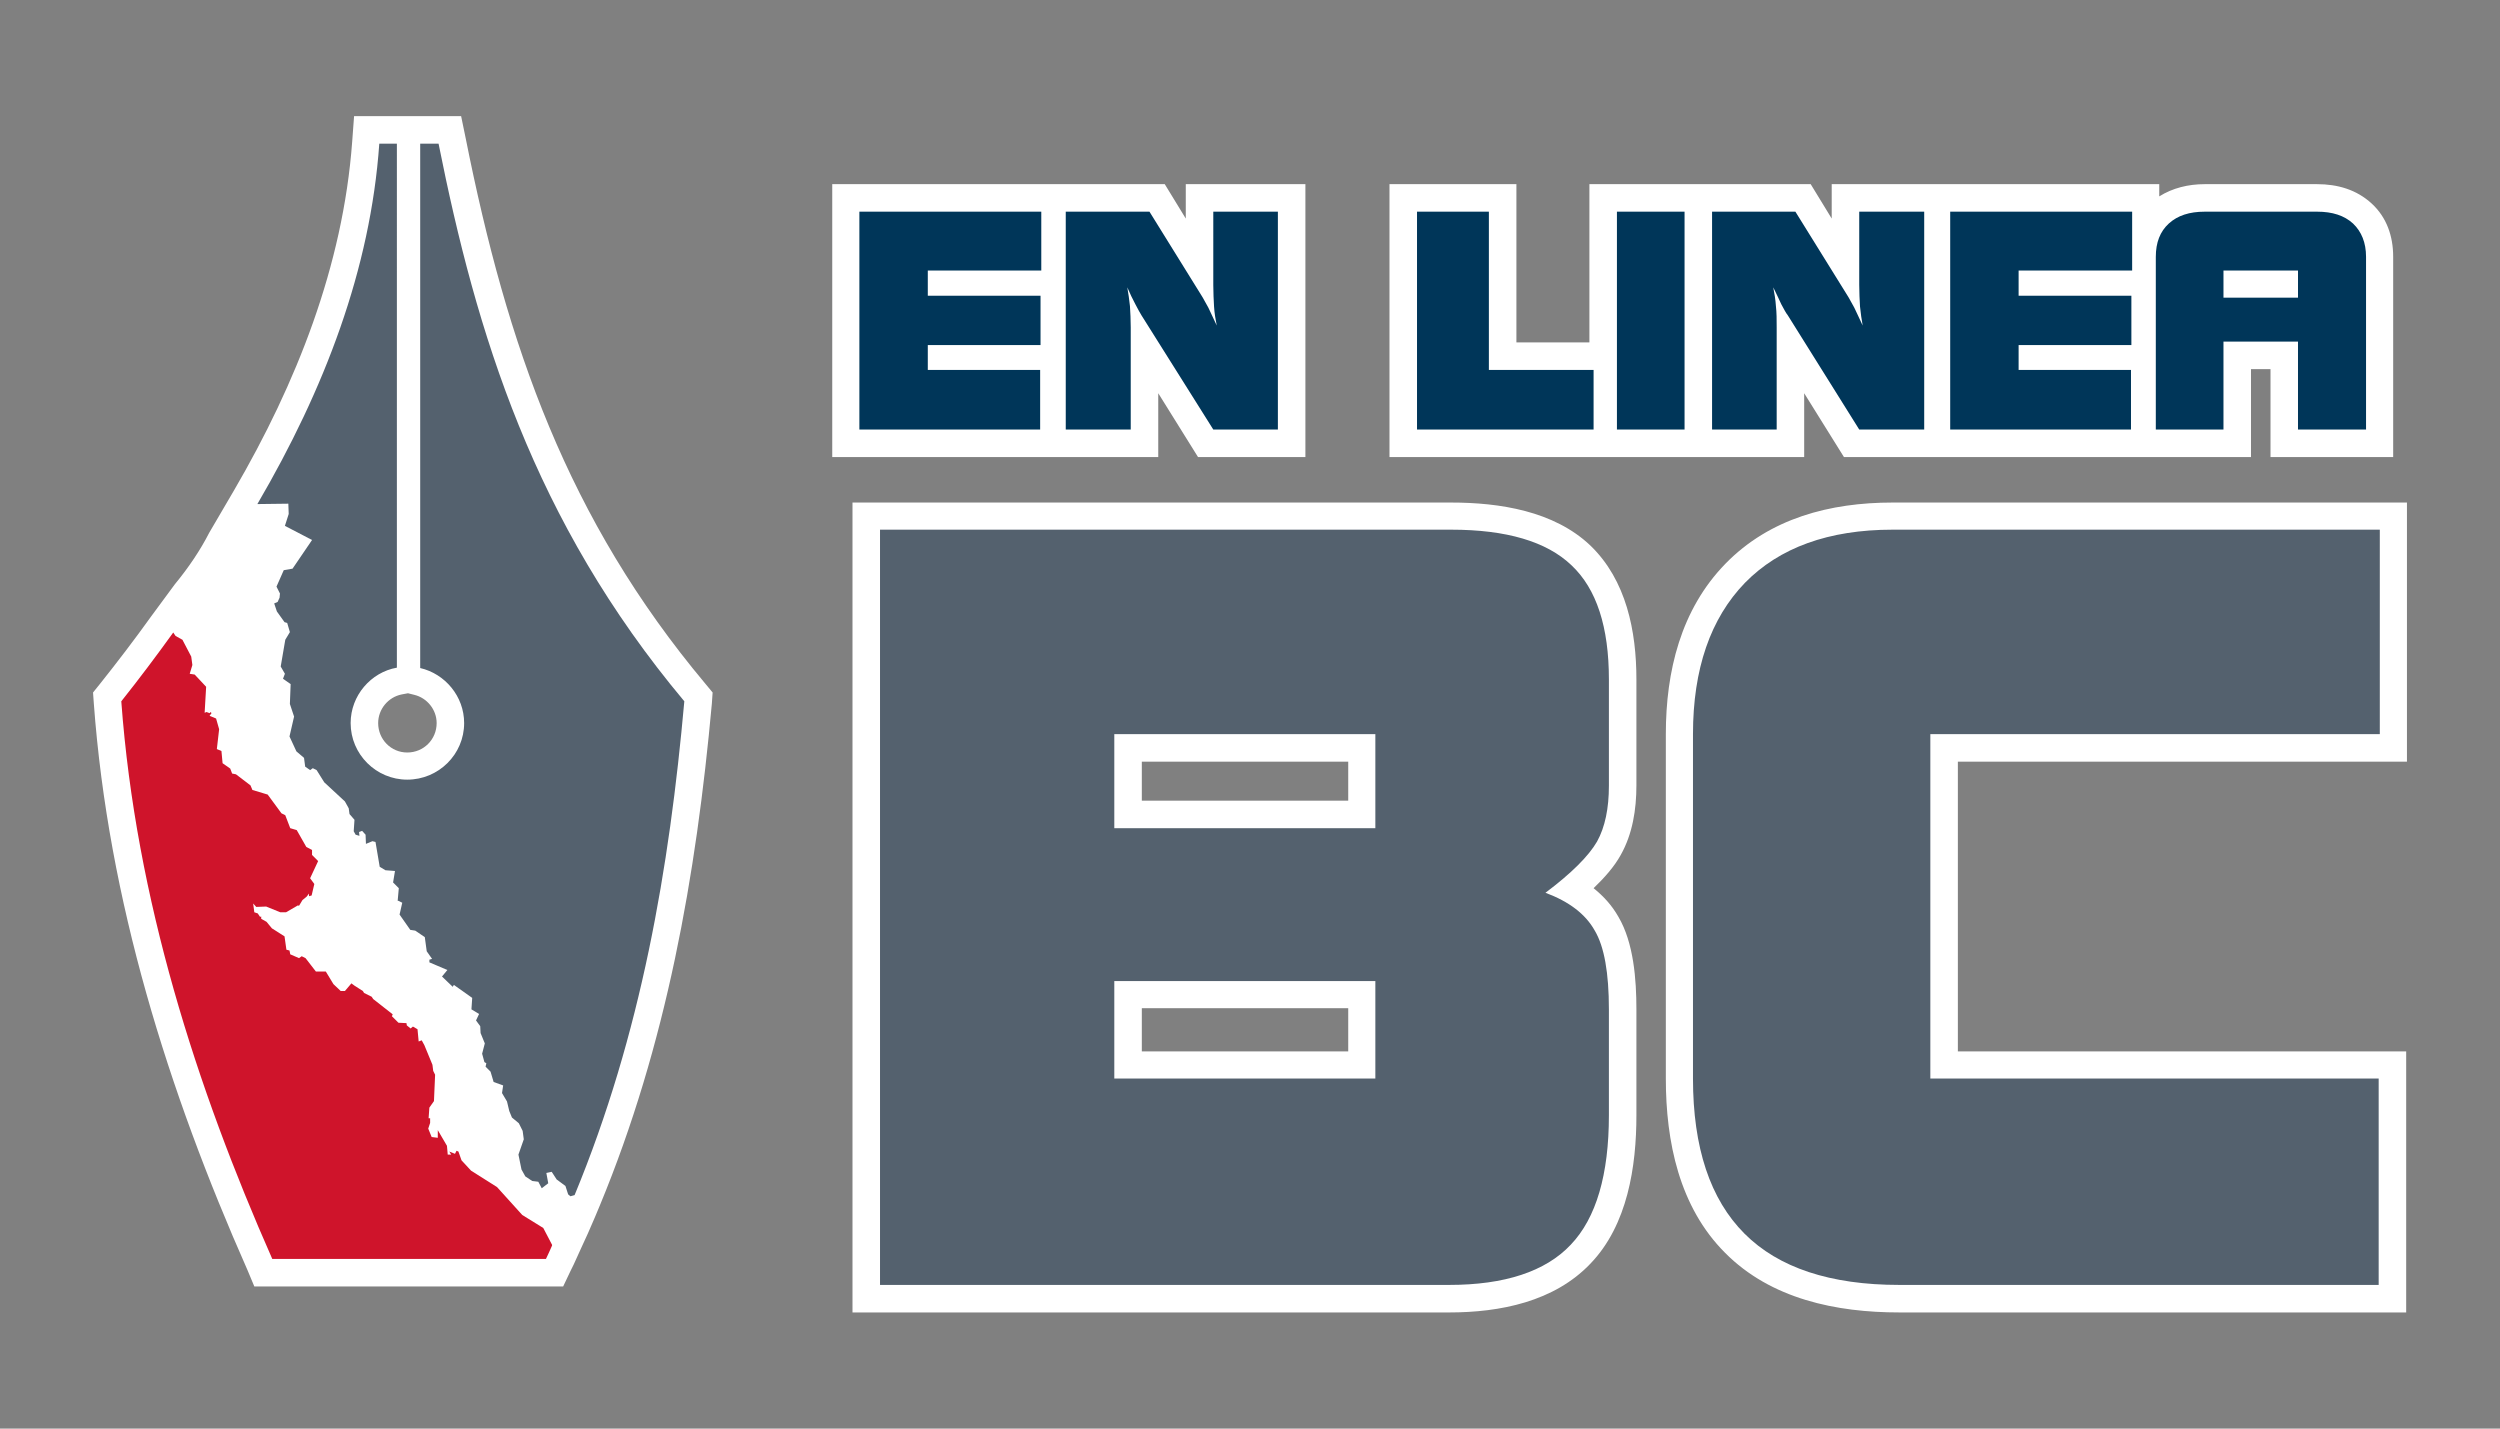 <?xml version="1.0" encoding="utf-8"?>
<!-- Generator: Adobe Illustrator 16.0.0, SVG Export Plug-In . SVG Version: 6.00 Build 0)  -->
<!DOCTYPE svg PUBLIC "-//W3C//DTD SVG 1.1//EN" "http://www.w3.org/Graphics/SVG/1.1/DTD/svg11.dtd">
<svg version="1.1" id="Layer_1" xmlns="http://www.w3.org/2000/svg" xmlns:xlink="http://www.w3.org/1999/xlink" x="0px" y="0px"
	 width="504px" height="288px" viewBox="0 0 504 288" enable-background="new 0 0 504 288" xml:space="preserve">
<rect x="0" y="0" width="504" height="288" fill="#808080" stroke="none"/>
<g>
	<path fill-rule="evenodd" clip-rule="evenodd" fill="#FFFFFF" d="M215.244,92.144H167.78V37.127h67.034l4.239,6.935v-6.935h24.116
		v55.017h-21.647l-8.018-12.87v12.87H215.244z M326.815,92.144H280.12V37.127h25.588v31.897h14.716V37.127h44.612l4.237,6.935
		v-6.935h66.033v2.465c2.7-1.696,5.858-2.465,9.172-2.465h22.652c4.085,0,7.938,1.077,11.023,3.926
		c3.005,2.777,4.312,6.552,4.312,10.713v40.378h-24.731V74.419h-3.934v17.725h-82.059l-8.018-12.87v12.87H326.815z M42.181,107.397
		l5.006-8.554c12.565-21.573,21.962-45.229,23.813-70.27l0.382-5.163h21.58l0.921,4.467c8.326,41.765,20.498,76.746,48.314,109.958
		l1.466,1.771l-0.153,2.233c-3.16,34.753-9.173,68.812-22.58,101.175l-0.999,2.386c-0.928,2.159-1.854,4.315-2.853,6.396
		l-0.769,1.697c-0.391,0.924-0.851,1.848-1.312,2.772l-1.463,3.082h-3.47c-18.417,0-36.755,0-55.175,0h-3.619l-1.385-3.313
		c-16.029-36.214-28.053-74.587-30.975-114.27l-0.153-2.158l1.303-1.619c3.621-4.545,7.096-9.093,10.408-13.717l4.772-6.472
		C38.094,114.332,40.408,110.865,42.181,107.397L42.181,107.397z M82.25,139.76l-1.238,0.231c-2.771,0.541-4.774,3.007-4.774,5.779
		c0,3.315,2.62,5.935,5.857,5.935c3.313,0,5.934-2.619,5.934-5.935c0-2.696-1.927-5.085-4.545-5.7L82.25,139.76z M394.705,153.553
		v58.409h90.381v52.627H382.912c-12.714,0-25.887-2.696-35.137-12.02c-9.248-9.248-11.943-22.423-11.943-35.138v-69.427
		c0-12.636,3.003-25.119,12.021-34.365c8.938-9.169,21.112-12.327,33.676-12.327h103.713v52.24H394.705z M321.268,179.059
		c2.009,1.618,3.7,3.468,5.011,5.781c3.079,5.238,3.622,12.637,3.622,18.644v21.346c0,10.327-1.773,22.113-9.248,29.895
		c-7.32,7.707-18.256,9.865-28.512,9.865H171.863V101.313H292.53c9.784,0,20.727,1.696,28.049,8.628
		c7.316,7.014,9.321,17.34,9.321,27.048v21.344c0,4.854-0.771,9.783-3.157,14.023C325.431,174.745,323.429,176.979,321.268,179.059
		L321.268,179.059z M230.19,211.962h41.613v-8.707H230.19V211.962z M230.19,161.415h41.613v-7.862H230.19V161.415z"/>
	<path fill-rule="evenodd" clip-rule="evenodd" fill="#FFFFFF" d="M173.25,86.595V42.674h36.673V54.54h-22.879v5.084h22.728v9.941
		h-22.728v5.008h22.65v12.021H173.25z M54.89,253.801c19.266,0,35.913,0,55.175,0c0.388-0.849,0.849-1.773,1.23-2.698v-0.152
		l-1.772-3.39l-4.237-2.62l-5.084-5.624l-5.241-3.392l-1.921-2.004l-0.623-1.771l-0.383-0.153l-0.306,0.614l-1.159-0.461
		l0.388,0.616h-0.696l-0.155-1.773l-1.848-3.158v1.542l-1.236-0.154l-0.69-1.697l0.383-1.155v-0.923h-0.309l0.155-2.157l0.926-1.31
		l0.23-5.32l-0.382-0.771l-0.153-1.229l-1.62-3.93l-0.543-1.003l-0.616,0.233l-0.234-2.467l-0.924-0.541l-0.46,0.387l-0.771-0.618
		l-0.072-0.459l-1.621-0.079l-1.312-1.311l0.156-0.385l-3.93-3.082l-0.309-0.463l-1.54-0.77l-0.235-0.387l-1.69-1.079l-0.619-0.461
		l-1.312,1.54h-0.847l-1.462-1.385l-1.543-2.545h-2.001l-2.081-2.695l-0.771-0.387l-0.541,0.387l-1.77-0.772l-0.153-0.769
		l-0.622-0.156l-0.38-2.696l-2.542-1.615l-1.081-1.313l-1.077-0.613v-0.466l-0.233,0.081l-0.464-0.697l-0.693-0.23l-0.228-1.77
		l0.615,0.691l2.001-0.077l2.85,1.155h1.159l2.389-1.386l0.228,0.074l0.696-1.152l0.847-0.694l0.463-0.617v0.54l0.535-0.154
		l0.542-2.313l-0.849-1.156l1.618-3.464l-1.23-1.234v-1.003l-1.158-0.615l-1.928-3.392l-1.308-0.386l-1.003-2.618l-0.769-0.384
		l-2.776-3.776l-3.079-0.927l-0.387-0.923l-2.927-2.234l-0.775-0.154l-0.382-1.002l-1.542-1.08l-0.23-2.464l-0.926-0.386
		l0.461-4.006l-0.615-2.158l-1.312-0.538l0.389-0.542l-0.154-0.23l-0.235,0.23l-0.614-0.23l-0.381,0.155l0.303-5.24l-2.313-2.466
		l-0.997-0.23l0.534-1.697l-0.229-1.694l-1.772-3.39l-1.385-0.77l-0.469-0.696c-3.386,4.701-6.854,9.324-10.474,13.87
		C27.386,181.216,39.639,219.282,54.89,253.801L54.89,253.801z M115.838,240.933c13.412-32.439,19.114-65.958,22.121-99.554
		c-30.512-36.447-41.918-74.28-49.546-112.42h-3.701v105.717c5.006,1.155,8.86,5.702,8.86,11.095c0,6.32-5.16,11.405-11.479,11.405
		c-6.241,0-11.403-5.085-11.403-11.405c0-5.547,4.083-10.245,9.322-11.171V28.959h-3.547c-1.773,25.273-11.017,49.468-24.581,72.662
		l6.245-0.078l0.073,2.078l-0.766,2.392l5.472,2.851l-3.93,5.779l-1.775,0.308l-1.464,3.314l0.699,1.386l-0.081,0.848l-0.384,0.848
		l-0.696,0.308l0.543,1.619l1.54,2.156l0.537,0.155l0.542,1.85l-0.928,1.541l-0.921,5.396l0.846,1.461l-0.385,1.002l1.541,1.078
		l-0.153,4.007l0.846,2.544l-0.923,4.008l1.389,3.004l1.539,1.311l0.233,1.771l0.997,0.694l0.542-0.385l0.768,0.385l1.541,2.466
		l4.162,3.853l0.771,1.388l0.156,1.155l1.003,1.155l-0.155,2.313l0.382,0.692l0.77,0.231l-0.075-0.771l0.618-0.23l0.695,0.77
		l0.074,1.851l1.312-0.54l0.615,0.156l0.849,5.008l1.151,0.693l1.927,0.152l-0.382,2.312l1.152,1.156l-0.227,2.546h0.153l0.77,0.384
		l-0.542,2.387l2.161,3.083l1,0.153l1.926,1.312l0.388,2.853l1.08,1.536l-0.542,0.156v0.54l3.626,1.541l-1.085,1.31l2.161,2.08
		l0.23-0.385l3.7,2.618l-0.155,2.312l1.542,0.927l-0.618,1.309l0.85,1.157l0.071,1.386l0.851,2.083l-0.541,2.078l0.461,1.694
		l0.388,0.229l-0.152,0.698l1.003,1.002l0.617,2.079l1.922,0.695l-0.229,1.538l1.003,1.694l0.46,1.928l0.537,1.31l1.391,1.155
		l0.771,1.541l0.227,1.696l-1.077,3.082l0.615,3.005l0.77,1.31l1.39,1.003l1.232,0.154l0.689,1.311l1.312-1.003l-0.382-2.08
		l1.079-0.231l0.998,1.54l1.772,1.31l0.543,1.694l0.463,0.386L115.838,240.933z M382.912,259.04
		c-13.947,0-24.347-3.466-31.207-10.323c-6.935-6.937-10.4-17.341-10.4-31.285v-69.427c0-13.175,3.544-23.348,10.48-30.512
		c6.937-7.088,16.873-10.711,29.743-10.711h98.241v41.223h-90.612v69.427h90.384v41.608H382.912z M224.643,166.96h52.628v-18.955
		h-52.628V166.96z M224.643,217.432h52.628v-19.648h-52.628V217.432z M177.411,259.04V106.782h115.12
		c11.169,0,19.262,2.387,24.271,7.167c5.083,4.776,7.553,12.481,7.553,23.039v21.344c0,4.623-0.769,8.396-2.389,11.326
		c-1.695,2.928-5.164,6.397-10.402,10.324c4.773,1.774,8.093,4.318,9.94,7.629c1.926,3.235,2.851,8.554,2.851,15.872v21.346
		c0,11.942-2.543,20.729-7.704,26.121c-5.087,5.395-13.332,8.09-24.509,8.09H177.411z M448.253,60.01h15.024v-5.47h-15.024V60.01z
		 M434.612,51.766c0-2.853,0.932-5.086,2.623-6.704c1.774-1.617,4.164-2.388,7.243-2.388h22.652c3.087,0,5.475,0.771,7.243,2.388
		c1.774,1.618,2.622,3.852,2.622,6.704v34.829h-13.719V68.872h-15.024v17.723h-13.641V51.766z M393.16,86.595V42.674h36.681V54.54
		h-22.889v5.084h22.734v9.941h-22.734v5.008h22.656v12.021H393.16z M345.153,86.595V42.674h16.798l10.715,17.261
		c0.308,0.54,0.689,1.23,1.153,2.078c0.387,0.85,1.003,2.083,1.696,3.622c-0.23-1.233-0.388-2.466-0.539-3.852
		c-0.073-1.309-0.154-2.774-0.154-4.316V42.674h13.098v43.921h-13.098l-14.41-23.04c-0.381-0.462-0.769-1.233-1.312-2.233
		c-0.461-1.002-0.998-2.157-1.612-3.392c0.227,1.234,0.46,2.466,0.536,3.774c0.154,1.311,0.154,2.775,0.154,4.317v20.573H345.153z
		 M325.973,86.595V42.674h13.634v43.921H325.973z M285.67,86.595V42.674h14.487v31.899h21.11v12.021H285.67z M214.856,86.595V42.674
		h16.878l10.708,17.261c0.309,0.54,0.696,1.23,1.157,2.078c0.384,0.85,1,2.083,1.696,3.622c-0.234-1.233-0.463-2.466-0.543-3.852
		c-0.072-1.309-0.152-2.774-0.152-4.316V42.674h13.021v43.921H244.6l-14.486-23.04c-0.304-0.462-0.694-1.233-1.231-2.233
		c-0.542-1.002-1.085-2.157-1.619-3.392c0.228,1.234,0.383,2.466,0.534,3.774c0.082,1.311,0.158,2.775,0.158,4.317v20.573H214.856z"
		/>
	<path fill="#003659" d="M173.25,86.595V42.674h36.673V54.54h-22.879v5.084h22.728v9.941h-22.728v5.008h22.65v12.021H173.25z
		 M214.856,86.595V42.674h16.878l10.708,17.261c0.309,0.54,0.696,1.23,1.157,2.078c0.384,0.85,1,2.083,1.696,3.622
		c-0.234-1.233-0.463-2.466-0.543-3.852c-0.072-1.309-0.152-2.774-0.152-4.316V42.674h13.021v43.921H244.6l-14.486-23.04
		c-0.304-0.462-0.694-1.233-1.231-2.233c-0.542-1.002-1.085-2.157-1.619-3.392c0.228,1.234,0.383,2.466,0.534,3.774
		c0.082,1.311,0.158,2.775,0.158,4.317v20.573H214.856z M285.67,86.595V42.674h14.487v31.899h21.11v12.021H285.67z M325.973,86.595
		V42.674h13.634v43.921H325.973z M345.153,86.595V42.674h16.798l10.715,17.261c0.308,0.54,0.689,1.23,1.153,2.078
		c0.387,0.85,1.003,2.083,1.696,3.622c-0.23-1.233-0.388-2.466-0.539-3.852c-0.073-1.309-0.154-2.774-0.154-4.316V42.674h13.098
		v43.921h-13.098l-14.41-23.04c-0.381-0.462-0.769-1.233-1.312-2.233c-0.461-1.002-0.998-2.157-1.612-3.392
		c0.227,1.234,0.46,2.466,0.536,3.774c0.154,1.311,0.154,2.775,0.154,4.317v20.573H345.153z M393.16,86.595V42.674h36.681V54.54
		h-22.889v5.084h22.734v9.941h-22.734v5.008h22.656v12.021H393.16z M448.253,60.01h15.024v-5.47h-15.024V60.01z M434.612,51.766
		c0-2.853,0.85-5.086,2.623-6.704c1.774-1.617,4.164-2.388,7.243-2.388h22.652c3.087,0,5.475,0.771,7.243,2.388
		c1.698,1.618,2.622,3.852,2.622,6.704v34.829h-13.719V68.872h-15.024v17.723h-13.641V51.766z"/>
	<path fill="#54616E" d="M224.643,166.96h52.628v-18.955h-52.628V166.96z M224.643,217.432h52.628v-19.648h-52.628V217.432z
		 M177.411,259.04V106.782h115.12c11.169,0,19.262,2.387,24.271,7.167c5.083,4.776,7.553,12.481,7.553,23.039v21.421
		c0,4.546-0.769,8.319-2.389,11.249c-1.695,2.928-5.164,6.397-10.402,10.324c4.773,1.774,8.093,4.318,9.94,7.629
		c1.926,3.235,2.851,8.554,2.851,15.872v21.346c0,11.942-2.543,20.729-7.704,26.121c-5.087,5.395-13.332,8.09-24.509,8.09H177.411z
		 M382.912,259.04c-13.947,0-24.347-3.466-31.207-10.323c-6.935-6.937-10.4-17.341-10.4-31.285v-69.427
		c0-13.175,3.544-23.348,10.48-30.512c6.937-7.088,16.873-10.711,29.743-10.711h98.241v41.223h-90.612v69.427h90.384v41.608H382.912
		z"/>
	<path fill-rule="evenodd" clip-rule="evenodd" fill="#54616E" d="M115.838,240.933c13.412-32.439,19.114-65.958,22.121-99.554
		c-30.512-36.447-41.918-74.28-49.546-112.42h-3.701v105.717c5.006,1.155,8.86,5.702,8.86,11.095c0,6.32-5.16,11.405-11.479,11.405
		c-6.241,0-11.403-5.085-11.403-11.405c0-5.547,4.083-10.245,9.322-11.171V28.959h-3.547c-1.773,25.273-11.017,49.468-24.581,72.662
		l6.245-0.078l0.073,2.078l-0.766,2.392l5.472,2.851l-3.93,5.779l-1.775,0.308l-1.464,3.314l0.699,1.386l-0.081,0.848l-0.384,0.848
		l-0.696,0.308l0.543,1.619l1.54,2.156l0.537,0.155l0.542,1.85l-0.928,1.541l-0.921,5.396l0.846,1.461l-0.385,1.002l1.541,1.078
		l-0.153,4.007l0.846,2.544l-0.923,4.008l1.389,3.004l1.539,1.311l0.233,1.771l0.997,0.694l0.542-0.385l0.768,0.385l1.541,2.466
		l4.162,3.853l0.771,1.388l0.156,1.155l1.003,1.155l-0.155,2.313l0.382,0.692l0.77,0.231l-0.075-0.771l0.618-0.23l0.695,0.77
		l0.074,1.851l1.312-0.54l0.615,0.156l0.849,5.008l1.151,0.693l1.927,0.152l-0.382,2.312l1.152,1.156l-0.227,2.546h0.153l0.77,0.384
		l-0.542,2.387l2.161,3.083l1,0.153l1.926,1.312l0.388,2.853l1.08,1.536l-0.542,0.156v0.54l3.626,1.541l-1.085,1.31l2.161,2.08
		l0.23-0.385l3.7,2.618l-0.155,2.312l1.542,0.927l-0.618,1.309l0.85,1.157l0.071,1.386l0.851,2.083l-0.541,2.078l0.461,1.694
		l0.388,0.229l-0.152,0.698l1.003,1.002l0.617,2.079l1.922,0.695l-0.229,1.538l1.003,1.694l0.46,1.928l0.537,1.31l1.391,1.155
		l0.771,1.541l0.227,1.696l-1.077,3.082l0.615,3.005l0.77,1.388l1.39,0.925l1.232,0.154l0.689,1.311l1.312-1.003l-0.382-2.08
		l1.079-0.231l0.998,1.54l1.772,1.31l0.543,1.694l0.463,0.386L115.838,240.933z"/>
	<path fill-rule="evenodd" clip-rule="evenodd" fill="#CF142B" d="M54.89,253.801c19.266,0,35.913,0,55.175,0
		c0.388-0.849,0.849-1.773,1.23-2.698v-0.152l-1.772-3.39l-4.237-2.62l-5.084-5.624l-5.241-3.315l-1.921-2.08l-0.623-1.771
		l-0.383-0.153l-0.306,0.614l-1.159-0.461l0.388,0.616h-0.696l-0.155-1.773l-1.848-3.158v1.542l-1.236-0.154l-0.69-1.697
		l0.383-1.155v-0.923h-0.309l0.155-2.157l0.926-1.31l0.23-5.32l-0.382-0.771l-0.153-1.229l-1.62-3.93l-0.543-1.003l-0.616,0.233
		l-0.234-2.467l-0.924-0.541l-0.46,0.387l-0.771-0.618l-0.072-0.459l-1.621-0.079l-1.312-1.311l0.156-0.385l-3.93-3.082
		l-0.309-0.463l-1.54-0.77l-0.235-0.387l-1.69-1.079l-0.619-0.461l-1.312,1.54h-0.847l-1.462-1.385l-1.543-2.545h-2.001
		l-2.081-2.695l-0.771-0.387l-0.541,0.387l-1.77-0.772l-0.153-0.769l-0.622-0.156l-0.38-2.696l-2.542-1.615l-1.081-1.313
		l-1.077-0.613v-0.466l-0.233,0.081l-0.464-0.697l-0.693-0.23l-0.228-1.77l0.615,0.691l2.001-0.077l2.85,1.155h1.159l2.389-1.386
		l0.228,0.074l0.696-1.152l0.847-0.694l0.463-0.617v0.54l0.535-0.154l0.542-2.313l-0.849-1.156l1.618-3.464l-1.23-1.234v-1.003
		l-1.158-0.615l-1.928-3.392l-1.308-0.386l-1.003-2.618l-0.769-0.384l-2.776-3.776l-3.079-0.927l-0.387-0.923l-2.927-2.234
		l-0.775-0.154l-0.382-1.002l-1.542-1.08l-0.23-2.464l-0.926-0.386l0.461-4.006l-0.615-2.158l-1.312-0.538l0.389-0.542l-0.154-0.23
		l-0.235,0.23l-0.614-0.23l-0.381,0.155l0.303-5.24l-2.313-2.466l-0.997-0.155l0.534-1.772l-0.229-1.694l-1.772-3.39l-1.385-0.77
		l-0.469-0.696c-3.386,4.701-6.854,9.324-10.474,13.87C27.386,181.216,39.639,219.282,54.89,253.801L54.89,253.801z"/>
</g>
<rect opacity="0.5" fill="none" width="504" height="288"/>
</svg>
